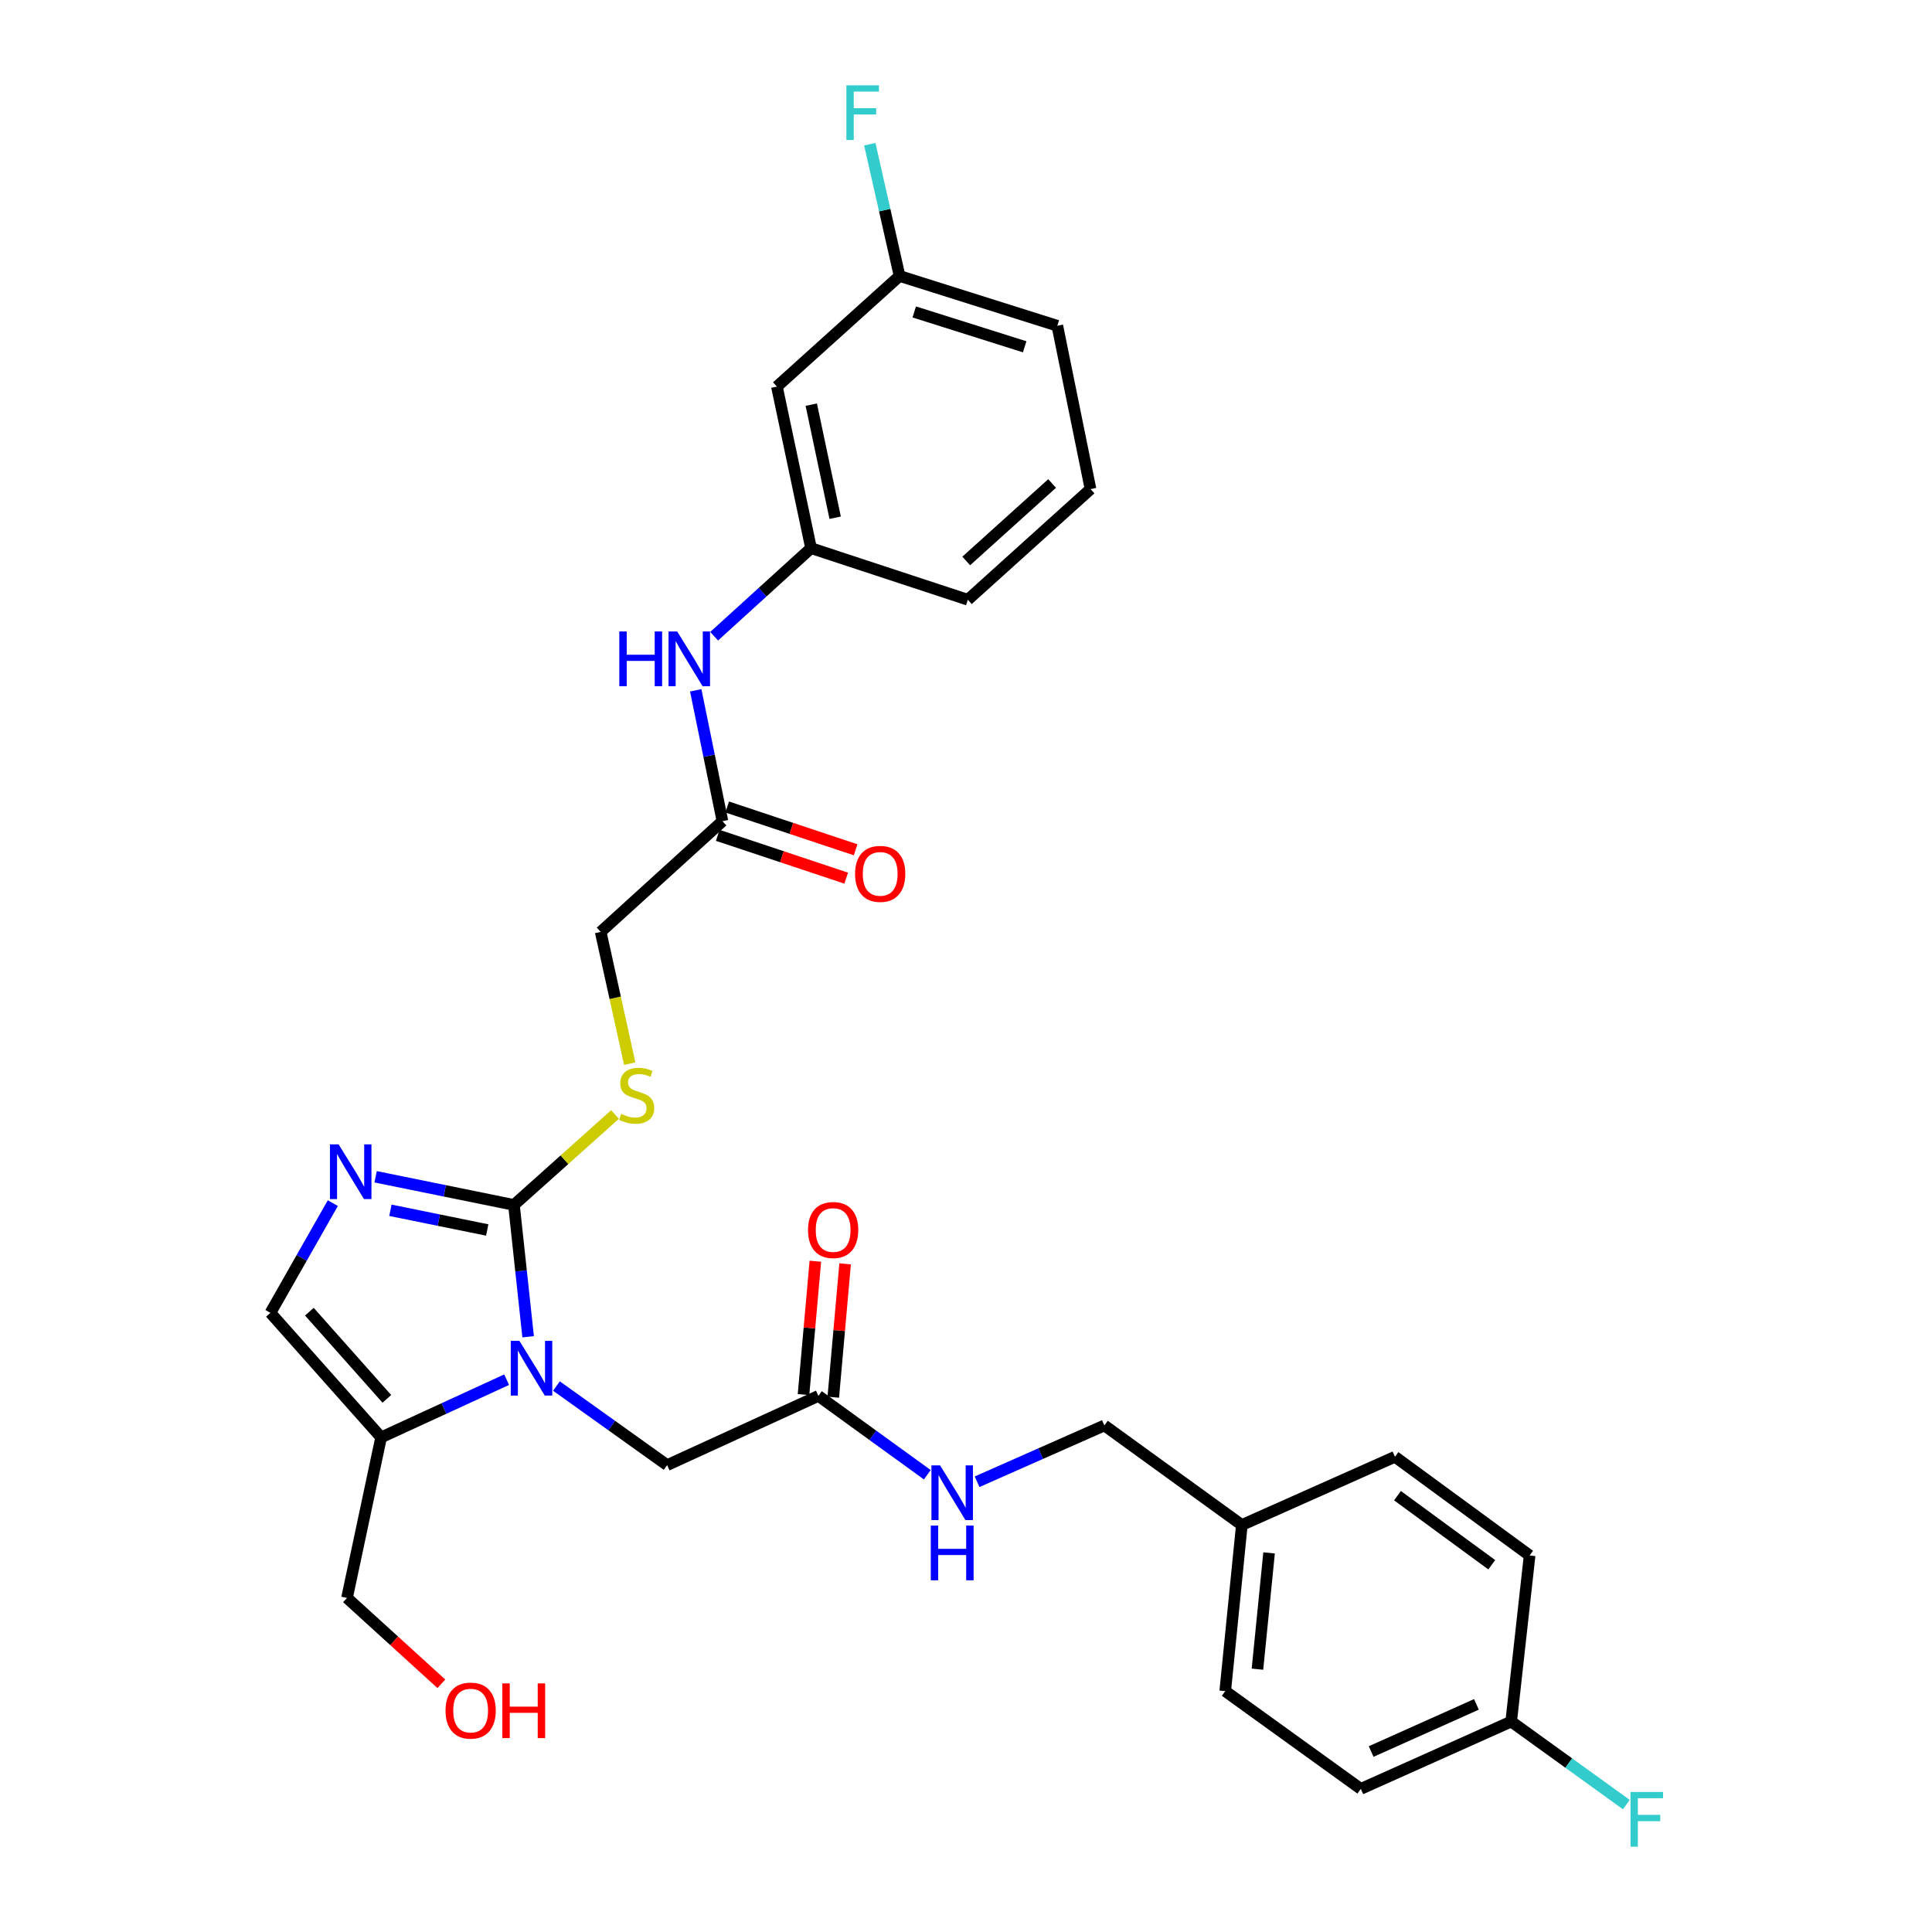 <?xml version='1.0' encoding='iso-8859-1'?>
<svg version='1.1' baseProfile='full'
              xmlns='http://www.w3.org/2000/svg'
                      xmlns:rdkit='http://www.rdkit.org/xml'
                      xmlns:xlink='http://www.w3.org/1999/xlink'
                  xml:space='preserve'
width='1000px' height='1000px' viewBox='0 0 1000 1000'>
<!-- END OF HEADER -->
<rect style='opacity:1.0;fill:#FFFFFF;stroke:none' width='1000' height='1000' x='0' y='0'> </rect>
<path class='bond-0' d='M 273.362,691.912 L 269.689,657.79' style='fill:none;fill-rule:evenodd;stroke:#0000FF;stroke-width:6px;stroke-linecap:butt;stroke-linejoin:miter;stroke-opacity:1' />
<path class='bond-0' d='M 269.689,657.79 L 266.015,623.669' style='fill:none;fill-rule:evenodd;stroke:#000000;stroke-width:6px;stroke-linecap:butt;stroke-linejoin:miter;stroke-opacity:1' />
<path class='bond-2' d='M 262.233,714.119 L 229.748,729.053' style='fill:none;fill-rule:evenodd;stroke:#0000FF;stroke-width:6px;stroke-linecap:butt;stroke-linejoin:miter;stroke-opacity:1' />
<path class='bond-2' d='M 229.748,729.053 L 197.264,743.986' style='fill:none;fill-rule:evenodd;stroke:#000000;stroke-width:6px;stroke-linecap:butt;stroke-linejoin:miter;stroke-opacity:1' />
<path class='bond-5' d='M 288.012,717.411 L 316.657,737.878' style='fill:none;fill-rule:evenodd;stroke:#0000FF;stroke-width:6px;stroke-linecap:butt;stroke-linejoin:miter;stroke-opacity:1' />
<path class='bond-5' d='M 316.657,737.878 L 345.302,758.345' style='fill:none;fill-rule:evenodd;stroke:#000000;stroke-width:6px;stroke-linecap:butt;stroke-linejoin:miter;stroke-opacity:1' />
<path class='bond-1' d='M 266.015,623.669 L 230.216,616.384' style='fill:none;fill-rule:evenodd;stroke:#000000;stroke-width:6px;stroke-linecap:butt;stroke-linejoin:miter;stroke-opacity:1' />
<path class='bond-1' d='M 230.216,616.384 L 194.417,609.099' style='fill:none;fill-rule:evenodd;stroke:#0000FF;stroke-width:6px;stroke-linecap:butt;stroke-linejoin:miter;stroke-opacity:1' />
<path class='bond-1' d='M 252.191,636.64 L 227.132,631.54' style='fill:none;fill-rule:evenodd;stroke:#000000;stroke-width:6px;stroke-linecap:butt;stroke-linejoin:miter;stroke-opacity:1' />
<path class='bond-1' d='M 227.132,631.54 L 202.073,626.441' style='fill:none;fill-rule:evenodd;stroke:#0000FF;stroke-width:6px;stroke-linecap:butt;stroke-linejoin:miter;stroke-opacity:1' />
<path class='bond-4' d='M 266.015,623.669 L 292.169,600.268' style='fill:none;fill-rule:evenodd;stroke:#000000;stroke-width:6px;stroke-linecap:butt;stroke-linejoin:miter;stroke-opacity:1' />
<path class='bond-4' d='M 292.169,600.268 L 318.323,576.866' style='fill:none;fill-rule:evenodd;stroke:#CCCC00;stroke-width:6px;stroke-linecap:butt;stroke-linejoin:miter;stroke-opacity:1' />
<path class='bond-30' d='M 172.274,622.736 L 156.124,651.133' style='fill:none;fill-rule:evenodd;stroke:#0000FF;stroke-width:6px;stroke-linecap:butt;stroke-linejoin:miter;stroke-opacity:1' />
<path class='bond-30' d='M 156.124,651.133 L 139.975,679.531' style='fill:none;fill-rule:evenodd;stroke:#000000;stroke-width:6px;stroke-linecap:butt;stroke-linejoin:miter;stroke-opacity:1' />
<path class='bond-3' d='M 197.264,743.986 L 139.975,679.531' style='fill:none;fill-rule:evenodd;stroke:#000000;stroke-width:6px;stroke-linecap:butt;stroke-linejoin:miter;stroke-opacity:1' />
<path class='bond-3' d='M 200.231,724.043 L 160.129,678.924' style='fill:none;fill-rule:evenodd;stroke:#000000;stroke-width:6px;stroke-linecap:butt;stroke-linejoin:miter;stroke-opacity:1' />
<path class='bond-19' d='M 197.264,743.986 L 179.614,827.079' style='fill:none;fill-rule:evenodd;stroke:#000000;stroke-width:6px;stroke-linecap:butt;stroke-linejoin:miter;stroke-opacity:1' />
<path class='bond-14' d='M 325.943,550.553 L 318.424,516.451' style='fill:none;fill-rule:evenodd;stroke:#CCCC00;stroke-width:6px;stroke-linecap:butt;stroke-linejoin:miter;stroke-opacity:1' />
<path class='bond-14' d='M 318.424,516.451 L 310.905,482.35' style='fill:none;fill-rule:evenodd;stroke:#000000;stroke-width:6px;stroke-linecap:butt;stroke-linejoin:miter;stroke-opacity:1' />
<path class='bond-6' d='M 345.302,758.345 L 423.6,722.513' style='fill:none;fill-rule:evenodd;stroke:#000000;stroke-width:6px;stroke-linecap:butt;stroke-linejoin:miter;stroke-opacity:1' />
<path class='bond-9' d='M 423.6,722.513 L 451.787,742.921' style='fill:none;fill-rule:evenodd;stroke:#000000;stroke-width:6px;stroke-linecap:butt;stroke-linejoin:miter;stroke-opacity:1' />
<path class='bond-9' d='M 451.787,742.921 L 479.973,763.328' style='fill:none;fill-rule:evenodd;stroke:#0000FF;stroke-width:6px;stroke-linecap:butt;stroke-linejoin:miter;stroke-opacity:1' />
<path class='bond-12' d='M 431.304,723.197 L 434.368,688.686' style='fill:none;fill-rule:evenodd;stroke:#000000;stroke-width:6px;stroke-linecap:butt;stroke-linejoin:miter;stroke-opacity:1' />
<path class='bond-12' d='M 434.368,688.686 L 437.432,654.176' style='fill:none;fill-rule:evenodd;stroke:#FF0000;stroke-width:6px;stroke-linecap:butt;stroke-linejoin:miter;stroke-opacity:1' />
<path class='bond-12' d='M 415.897,721.829 L 418.961,687.318' style='fill:none;fill-rule:evenodd;stroke:#000000;stroke-width:6px;stroke-linecap:butt;stroke-linejoin:miter;stroke-opacity:1' />
<path class='bond-12' d='M 418.961,687.318 L 422.025,652.808' style='fill:none;fill-rule:evenodd;stroke:#FF0000;stroke-width:6px;stroke-linecap:butt;stroke-linejoin:miter;stroke-opacity:1' />
<path class='bond-7' d='M 373.942,425.036 L 310.905,482.35' style='fill:none;fill-rule:evenodd;stroke:#000000;stroke-width:6px;stroke-linecap:butt;stroke-linejoin:miter;stroke-opacity:1' />
<path class='bond-8' d='M 373.942,425.036 L 367.023,391.173' style='fill:none;fill-rule:evenodd;stroke:#000000;stroke-width:6px;stroke-linecap:butt;stroke-linejoin:miter;stroke-opacity:1' />
<path class='bond-8' d='M 367.023,391.173 L 360.105,357.31' style='fill:none;fill-rule:evenodd;stroke:#0000FF;stroke-width:6px;stroke-linecap:butt;stroke-linejoin:miter;stroke-opacity:1' />
<path class='bond-13' d='M 371.498,432.373 L 404.743,443.448' style='fill:none;fill-rule:evenodd;stroke:#000000;stroke-width:6px;stroke-linecap:butt;stroke-linejoin:miter;stroke-opacity:1' />
<path class='bond-13' d='M 404.743,443.448 L 437.987,454.522' style='fill:none;fill-rule:evenodd;stroke:#FF0000;stroke-width:6px;stroke-linecap:butt;stroke-linejoin:miter;stroke-opacity:1' />
<path class='bond-13' d='M 376.386,417.698 L 409.631,428.773' style='fill:none;fill-rule:evenodd;stroke:#000000;stroke-width:6px;stroke-linecap:butt;stroke-linejoin:miter;stroke-opacity:1' />
<path class='bond-13' d='M 409.631,428.773 L 442.876,439.848' style='fill:none;fill-rule:evenodd;stroke:#FF0000;stroke-width:6px;stroke-linecap:butt;stroke-linejoin:miter;stroke-opacity:1' />
<path class='bond-10' d='M 369.643,329.307 L 394.718,306.512' style='fill:none;fill-rule:evenodd;stroke:#0000FF;stroke-width:6px;stroke-linecap:butt;stroke-linejoin:miter;stroke-opacity:1' />
<path class='bond-10' d='M 394.718,306.512 L 419.794,283.717' style='fill:none;fill-rule:evenodd;stroke:#000000;stroke-width:6px;stroke-linecap:butt;stroke-linejoin:miter;stroke-opacity:1' />
<path class='bond-16' d='M 505.744,766.949 L 538.682,752.378' style='fill:none;fill-rule:evenodd;stroke:#0000FF;stroke-width:6px;stroke-linecap:butt;stroke-linejoin:miter;stroke-opacity:1' />
<path class='bond-16' d='M 538.682,752.378 L 571.621,737.808' style='fill:none;fill-rule:evenodd;stroke:#000000;stroke-width:6px;stroke-linecap:butt;stroke-linejoin:miter;stroke-opacity:1' />
<path class='bond-11' d='M 419.794,283.717 L 402.127,200.108' style='fill:none;fill-rule:evenodd;stroke:#000000;stroke-width:6px;stroke-linecap:butt;stroke-linejoin:miter;stroke-opacity:1' />
<path class='bond-11' d='M 432.277,267.978 L 419.91,209.452' style='fill:none;fill-rule:evenodd;stroke:#000000;stroke-width:6px;stroke-linecap:butt;stroke-linejoin:miter;stroke-opacity:1' />
<path class='bond-28' d='M 419.794,283.717 L 500.953,310.432' style='fill:none;fill-rule:evenodd;stroke:#000000;stroke-width:6px;stroke-linecap:butt;stroke-linejoin:miter;stroke-opacity:1' />
<path class='bond-15' d='M 402.127,200.108 L 465.619,142.845' style='fill:none;fill-rule:evenodd;stroke:#000000;stroke-width:6px;stroke-linecap:butt;stroke-linejoin:miter;stroke-opacity:1' />
<path class='bond-20' d='M 465.619,142.845 L 457.913,108.745' style='fill:none;fill-rule:evenodd;stroke:#000000;stroke-width:6px;stroke-linecap:butt;stroke-linejoin:miter;stroke-opacity:1' />
<path class='bond-20' d='M 457.913,108.745 L 450.207,74.644' style='fill:none;fill-rule:evenodd;stroke:#33CCCC;stroke-width:6px;stroke-linecap:butt;stroke-linejoin:miter;stroke-opacity:1' />
<path class='bond-32' d='M 465.619,142.845 L 547.269,168.615' style='fill:none;fill-rule:evenodd;stroke:#000000;stroke-width:6px;stroke-linecap:butt;stroke-linejoin:miter;stroke-opacity:1' />
<path class='bond-32' d='M 473.212,161.461 L 530.366,179.5' style='fill:none;fill-rule:evenodd;stroke:#000000;stroke-width:6px;stroke-linecap:butt;stroke-linejoin:miter;stroke-opacity:1' />
<path class='bond-18' d='M 571.621,737.808 L 642.77,789.34' style='fill:none;fill-rule:evenodd;stroke:#000000;stroke-width:6px;stroke-linecap:butt;stroke-linejoin:miter;stroke-opacity:1' />
<path class='bond-17' d='M 782.19,891.071 L 704.355,925.932' style='fill:none;fill-rule:evenodd;stroke:#000000;stroke-width:6px;stroke-linecap:butt;stroke-linejoin:miter;stroke-opacity:1' />
<path class='bond-17' d='M 764.192,882.184 L 709.708,906.587' style='fill:none;fill-rule:evenodd;stroke:#000000;stroke-width:6px;stroke-linecap:butt;stroke-linejoin:miter;stroke-opacity:1' />
<path class='bond-21' d='M 782.19,891.071 L 811.991,912.561' style='fill:none;fill-rule:evenodd;stroke:#000000;stroke-width:6px;stroke-linecap:butt;stroke-linejoin:miter;stroke-opacity:1' />
<path class='bond-21' d='M 811.991,912.561 L 841.793,934.051' style='fill:none;fill-rule:evenodd;stroke:#33CCCC;stroke-width:6px;stroke-linecap:butt;stroke-linejoin:miter;stroke-opacity:1' />
<path class='bond-31' d='M 782.19,891.071 L 791.728,805.107' style='fill:none;fill-rule:evenodd;stroke:#000000;stroke-width:6px;stroke-linecap:butt;stroke-linejoin:miter;stroke-opacity:1' />
<path class='bond-24' d='M 642.77,789.34 L 722.031,754.023' style='fill:none;fill-rule:evenodd;stroke:#000000;stroke-width:6px;stroke-linecap:butt;stroke-linejoin:miter;stroke-opacity:1' />
<path class='bond-25' d='M 642.77,789.34 L 634.177,875.32' style='fill:none;fill-rule:evenodd;stroke:#000000;stroke-width:6px;stroke-linecap:butt;stroke-linejoin:miter;stroke-opacity:1' />
<path class='bond-25' d='M 656.872,803.775 L 650.857,863.961' style='fill:none;fill-rule:evenodd;stroke:#000000;stroke-width:6px;stroke-linecap:butt;stroke-linejoin:miter;stroke-opacity:1' />
<path class='bond-26' d='M 179.614,827.079 L 204.028,849.3' style='fill:none;fill-rule:evenodd;stroke:#000000;stroke-width:6px;stroke-linecap:butt;stroke-linejoin:miter;stroke-opacity:1' />
<path class='bond-26' d='M 204.028,849.3 L 228.442,871.521' style='fill:none;fill-rule:evenodd;stroke:#FF0000;stroke-width:6px;stroke-linecap:butt;stroke-linejoin:miter;stroke-opacity:1' />
<path class='bond-22' d='M 791.728,805.107 L 722.031,754.023' style='fill:none;fill-rule:evenodd;stroke:#000000;stroke-width:6px;stroke-linecap:butt;stroke-linejoin:miter;stroke-opacity:1' />
<path class='bond-22' d='M 772.13,809.92 L 723.342,774.161' style='fill:none;fill-rule:evenodd;stroke:#000000;stroke-width:6px;stroke-linecap:butt;stroke-linejoin:miter;stroke-opacity:1' />
<path class='bond-23' d='M 704.355,925.932 L 634.177,875.32' style='fill:none;fill-rule:evenodd;stroke:#000000;stroke-width:6px;stroke-linecap:butt;stroke-linejoin:miter;stroke-opacity:1' />
<path class='bond-27' d='M 564.455,253.144 L 500.953,310.432' style='fill:none;fill-rule:evenodd;stroke:#000000;stroke-width:6px;stroke-linecap:butt;stroke-linejoin:miter;stroke-opacity:1' />
<path class='bond-27' d='M 544.569,250.253 L 500.118,290.355' style='fill:none;fill-rule:evenodd;stroke:#000000;stroke-width:6px;stroke-linecap:butt;stroke-linejoin:miter;stroke-opacity:1' />
<path class='bond-29' d='M 564.455,253.144 L 547.269,168.615' style='fill:none;fill-rule:evenodd;stroke:#000000;stroke-width:6px;stroke-linecap:butt;stroke-linejoin:miter;stroke-opacity:1' />
<path  class='atom-0' d='M 268.855 694.037
L 278.135 709.037
Q 279.055 710.517, 280.535 713.197
Q 282.015 715.877, 282.095 716.037
L 282.095 694.037
L 285.855 694.037
L 285.855 722.357
L 281.975 722.357
L 272.015 705.957
Q 270.855 704.037, 269.615 701.837
Q 268.415 699.637, 268.055 698.957
L 268.055 722.357
L 264.375 722.357
L 264.375 694.037
L 268.855 694.037
' fill='#0000FF'/>
<path  class='atom-2' d='M 175.262 592.314
L 184.542 607.314
Q 185.462 608.794, 186.942 611.474
Q 188.422 614.154, 188.502 614.314
L 188.502 592.314
L 192.262 592.314
L 192.262 620.634
L 188.382 620.634
L 178.422 604.234
Q 177.262 602.314, 176.022 600.114
Q 174.822 597.914, 174.462 597.234
L 174.462 620.634
L 170.782 620.634
L 170.782 592.314
L 175.262 592.314
' fill='#0000FF'/>
<path  class='atom-5' d='M 321.534 576.555
Q 321.854 576.675, 323.174 577.235
Q 324.494 577.795, 325.934 578.155
Q 327.414 578.475, 328.854 578.475
Q 331.534 578.475, 333.094 577.195
Q 334.654 575.875, 334.654 573.595
Q 334.654 572.035, 333.854 571.075
Q 333.094 570.115, 331.894 569.595
Q 330.694 569.075, 328.694 568.475
Q 326.174 567.715, 324.654 566.995
Q 323.174 566.275, 322.094 564.755
Q 321.054 563.235, 321.054 560.675
Q 321.054 557.115, 323.454 554.915
Q 325.894 552.715, 330.694 552.715
Q 333.974 552.715, 337.694 554.275
L 336.774 557.355
Q 333.374 555.955, 330.814 555.955
Q 328.054 555.955, 326.534 557.115
Q 325.014 558.235, 325.054 560.195
Q 325.054 561.715, 325.814 562.635
Q 326.614 563.555, 327.734 564.075
Q 328.894 564.595, 330.814 565.195
Q 333.374 565.995, 334.894 566.795
Q 336.414 567.595, 337.494 569.235
Q 338.614 570.835, 338.614 573.595
Q 338.614 577.515, 335.974 579.635
Q 333.374 581.715, 329.014 581.715
Q 326.494 581.715, 324.574 581.155
Q 322.694 580.635, 320.454 579.715
L 321.534 576.555
' fill='#CCCC00'/>
<path  class='atom-9' d='M 320.553 326.846
L 324.393 326.846
L 324.393 338.886
L 338.873 338.886
L 338.873 326.846
L 342.713 326.846
L 342.713 355.166
L 338.873 355.166
L 338.873 342.086
L 324.393 342.086
L 324.393 355.166
L 320.553 355.166
L 320.553 326.846
' fill='#0000FF'/>
<path  class='atom-9' d='M 350.513 326.846
L 359.793 341.846
Q 360.713 343.326, 362.193 346.006
Q 363.673 348.686, 363.753 348.846
L 363.753 326.846
L 367.513 326.846
L 367.513 355.166
L 363.633 355.166
L 353.673 338.766
Q 352.513 336.846, 351.273 334.646
Q 350.073 332.446, 349.713 331.766
L 349.713 355.166
L 346.033 355.166
L 346.033 326.846
L 350.513 326.846
' fill='#0000FF'/>
<path  class='atom-10' d='M 486.59 758.492
L 495.87 773.492
Q 496.79 774.972, 498.27 777.652
Q 499.75 780.332, 499.83 780.492
L 499.83 758.492
L 503.59 758.492
L 503.59 786.812
L 499.71 786.812
L 489.75 770.412
Q 488.59 768.492, 487.35 766.292
Q 486.15 764.092, 485.79 763.412
L 485.79 786.812
L 482.11 786.812
L 482.11 758.492
L 486.59 758.492
' fill='#0000FF'/>
<path  class='atom-10' d='M 481.77 789.644
L 485.61 789.644
L 485.61 801.684
L 500.09 801.684
L 500.09 789.644
L 503.93 789.644
L 503.93 817.964
L 500.09 817.964
L 500.09 804.884
L 485.61 804.884
L 485.61 817.964
L 481.77 817.964
L 481.77 789.644
' fill='#0000FF'/>
<path  class='atom-13' d='M 418.231 636.655
Q 418.231 629.855, 421.591 626.055
Q 424.951 622.255, 431.231 622.255
Q 437.511 622.255, 440.871 626.055
Q 444.231 629.855, 444.231 636.655
Q 444.231 643.535, 440.831 647.455
Q 437.431 651.335, 431.231 651.335
Q 424.991 651.335, 421.591 647.455
Q 418.231 643.575, 418.231 636.655
M 431.231 648.135
Q 435.551 648.135, 437.871 645.255
Q 440.231 642.335, 440.231 636.655
Q 440.231 631.095, 437.871 628.295
Q 435.551 625.455, 431.231 625.455
Q 426.911 625.455, 424.551 628.255
Q 422.231 631.055, 422.231 636.655
Q 422.231 642.375, 424.551 645.255
Q 426.911 648.135, 431.231 648.135
' fill='#FF0000'/>
<path  class='atom-14' d='M 442.583 452.312
Q 442.583 445.512, 445.943 441.712
Q 449.303 437.912, 455.583 437.912
Q 461.863 437.912, 465.223 441.712
Q 468.583 445.512, 468.583 452.312
Q 468.583 459.192, 465.183 463.112
Q 461.783 466.992, 455.583 466.992
Q 449.343 466.992, 445.943 463.112
Q 442.583 459.232, 442.583 452.312
M 455.583 463.792
Q 459.903 463.792, 462.223 460.912
Q 464.583 457.992, 464.583 452.312
Q 464.583 446.752, 462.223 443.952
Q 459.903 441.112, 455.583 441.112
Q 451.263 441.112, 448.903 443.912
Q 446.583 446.712, 446.583 452.312
Q 446.583 458.032, 448.903 460.912
Q 451.263 463.792, 455.583 463.792
' fill='#FF0000'/>
<path  class='atom-21' d='M 438.097 44.157
L 454.937 44.157
L 454.937 47.397
L 441.897 47.397
L 441.897 55.997
L 453.497 55.997
L 453.497 59.277
L 441.897 59.277
L 441.897 72.477
L 438.097 72.477
L 438.097 44.157
' fill='#33CCCC'/>
<path  class='atom-22' d='M 843.956 927.523
L 860.796 927.523
L 860.796 930.763
L 847.756 930.763
L 847.756 939.363
L 859.356 939.363
L 859.356 942.643
L 847.756 942.643
L 847.756 955.843
L 843.956 955.843
L 843.956 927.523
' fill='#33CCCC'/>
<path  class='atom-27' d='M 230.605 885.402
Q 230.605 878.602, 233.965 874.802
Q 237.325 871.002, 243.605 871.002
Q 249.885 871.002, 253.245 874.802
Q 256.605 878.602, 256.605 885.402
Q 256.605 892.282, 253.205 896.202
Q 249.805 900.082, 243.605 900.082
Q 237.365 900.082, 233.965 896.202
Q 230.605 892.322, 230.605 885.402
M 243.605 896.882
Q 247.925 896.882, 250.245 894.002
Q 252.605 891.082, 252.605 885.402
Q 252.605 879.842, 250.245 877.042
Q 247.925 874.202, 243.605 874.202
Q 239.285 874.202, 236.925 877.002
Q 234.605 879.802, 234.605 885.402
Q 234.605 891.122, 236.925 894.002
Q 239.285 896.882, 243.605 896.882
' fill='#FF0000'/>
<path  class='atom-27' d='M 260.005 871.322
L 263.845 871.322
L 263.845 883.362
L 278.325 883.362
L 278.325 871.322
L 282.165 871.322
L 282.165 899.642
L 278.325 899.642
L 278.325 886.562
L 263.845 886.562
L 263.845 899.642
L 260.005 899.642
L 260.005 871.322
' fill='#FF0000'/>
</svg>
